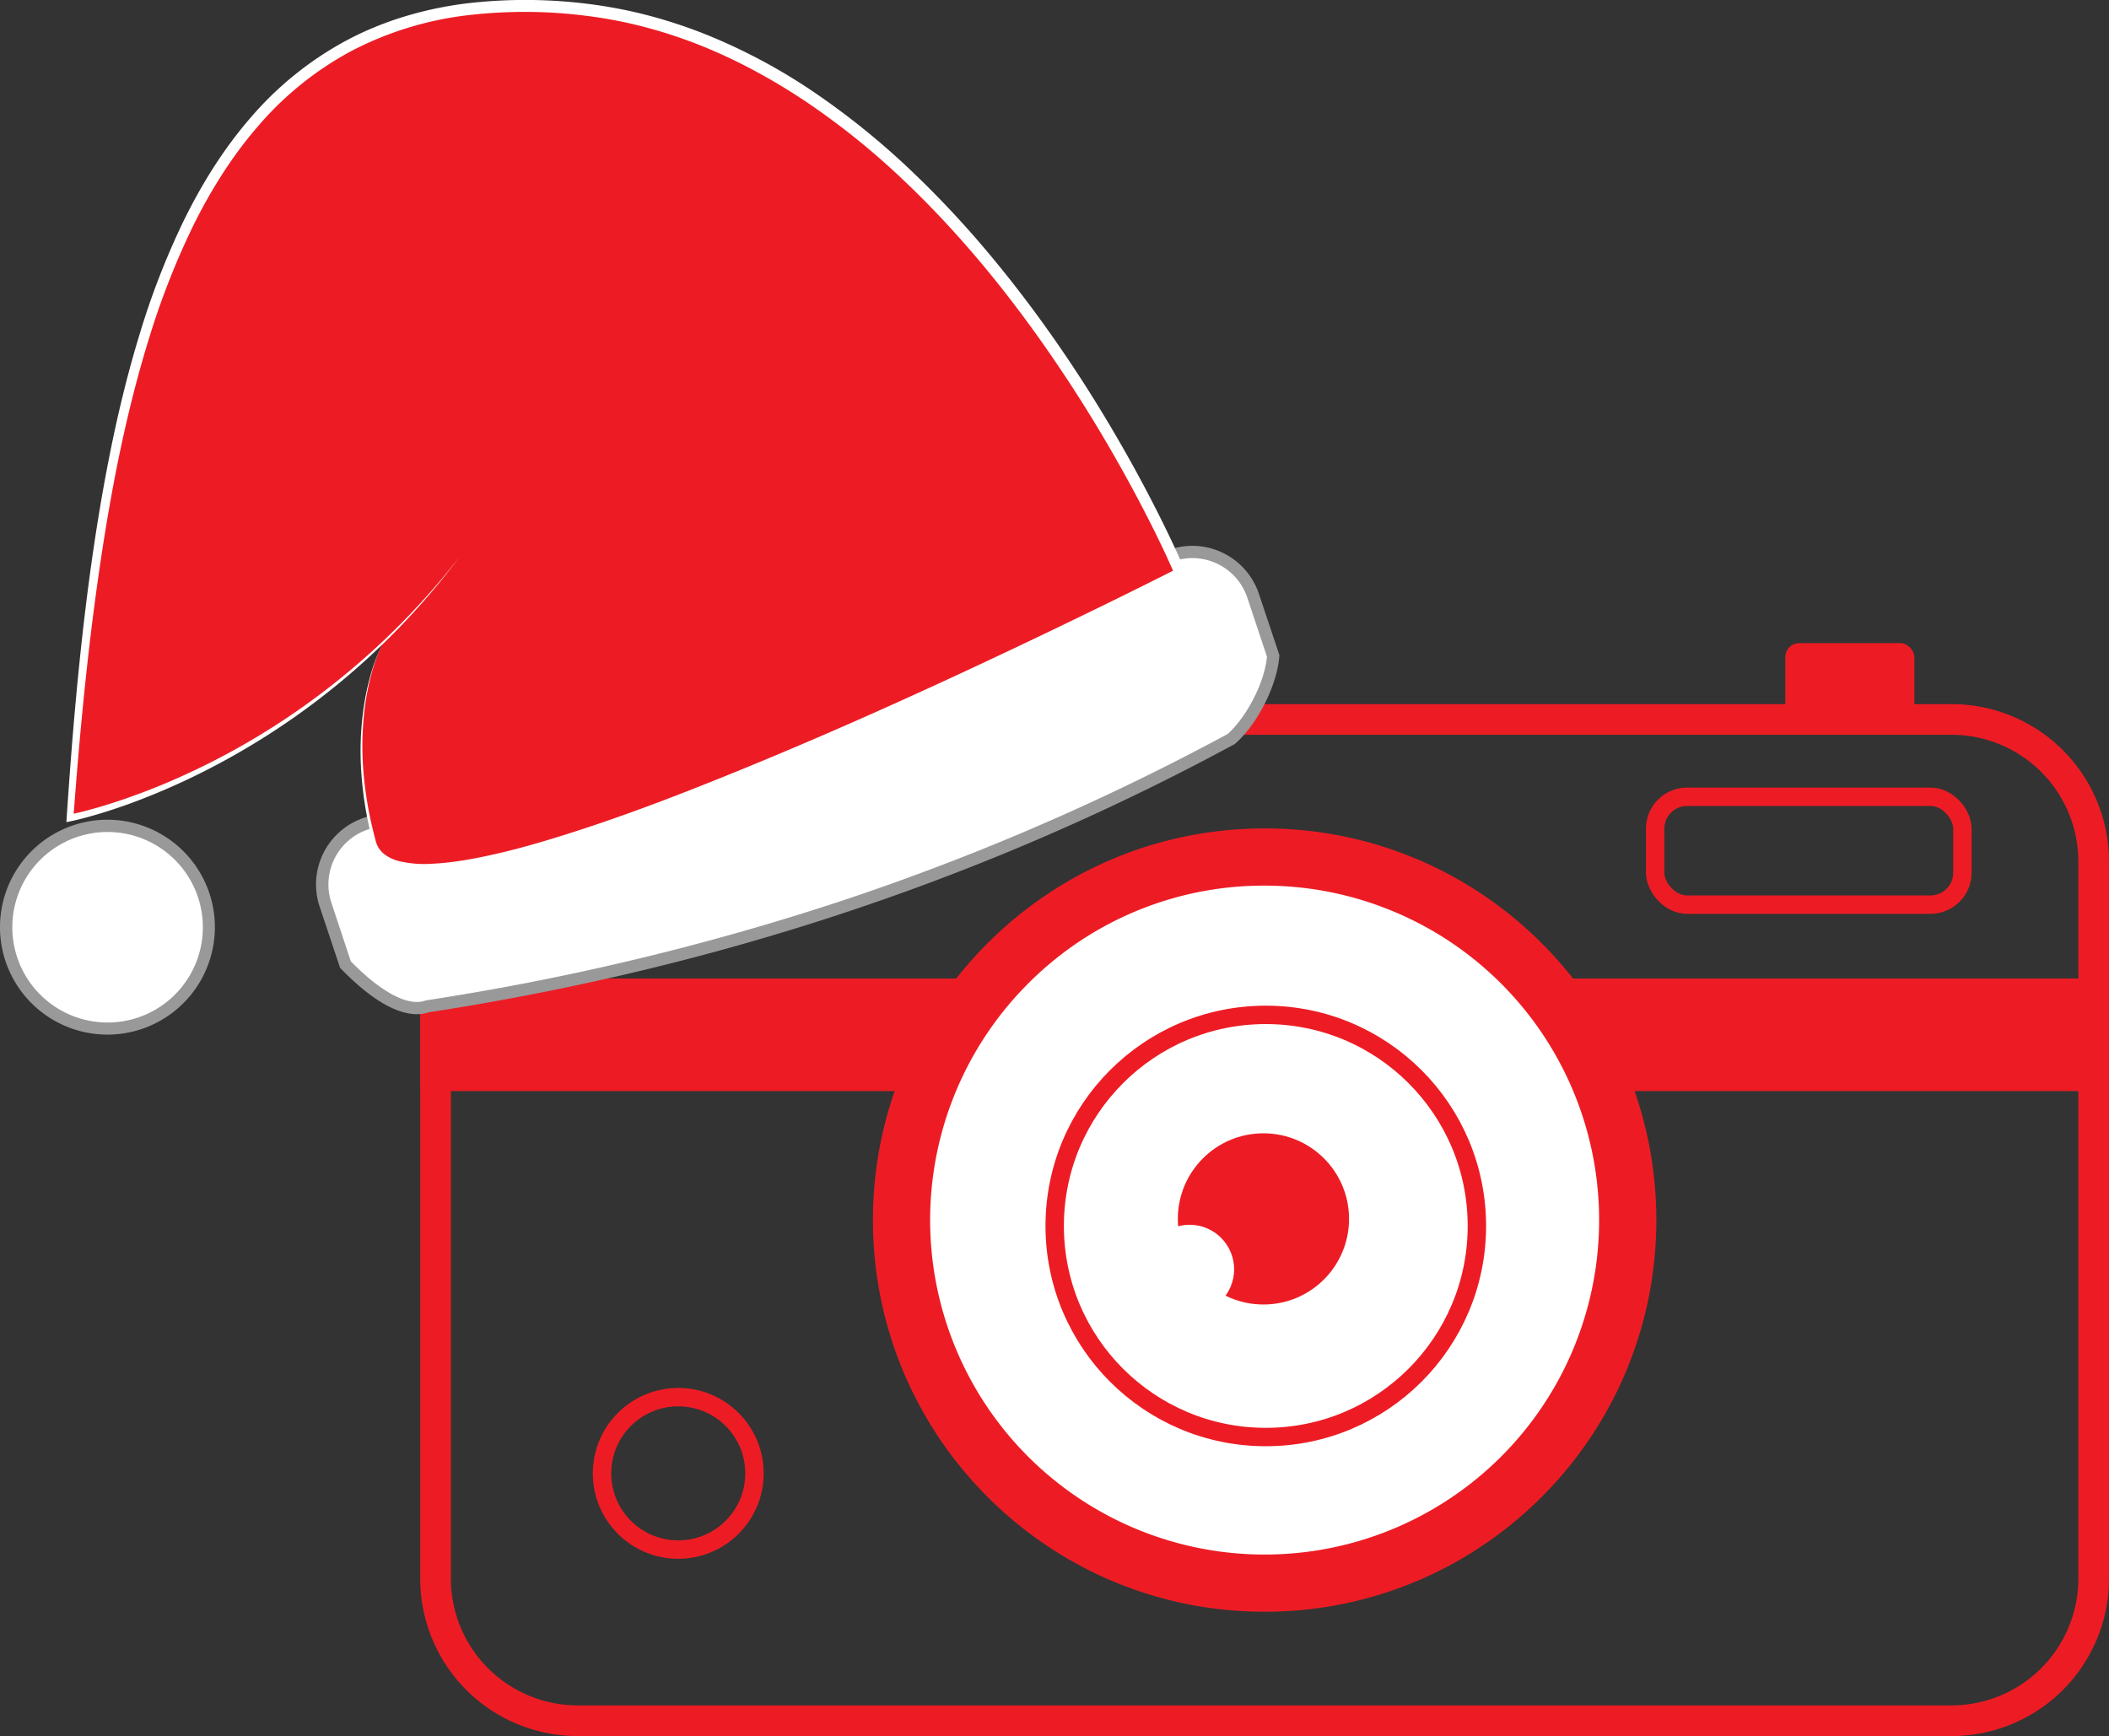 <?xml version="1.0" encoding="UTF-8"?> <svg xmlns="http://www.w3.org/2000/svg" id="Слой_1" data-name="Слой 1" viewBox="0 0 1032.03 849.59"><rect x="0" y="0" width="1032.03" height="849.59" fill="#333333" stroke="none"/><defs><style>.cls-1{fill:#ed1c24;}.cls-2{fill:#fff;}.cls-3,.cls-4{fill:none;stroke:#ed1c24;stroke-miterlimit:10;}.cls-3{stroke-width:15px;}.cls-4{stroke-width:9px;}.cls-5{fill:#999;}</style></defs><path class="cls-1" d="M1334.86,368a62.07,62.07,0,0,1,62,62V781a62.07,62.07,0,0,1-62,62H662.47a62.07,62.07,0,0,1-62-62V430a62.07,62.07,0,0,1,62-62h672.39m0-15H662.47a77,77,0,0,0-77,77V781a77,77,0,0,0,77,77h672.39a77,77,0,0,0,77-77V430a77,77,0,0,0-77-77Z" transform="translate(-379.83 -8.41)"></path><rect class="cls-1" x="585.47" y="487.27" width="826.39" height="55.09" transform="translate(1617.51 1021.23) rotate(180)"></rect><circle class="cls-2" cx="998.67" cy="605.49" r="177.68" transform="translate(-515.47 875.1) rotate(-45)"></circle><path class="cls-1" d="M998.67,441.82a163.68,163.68,0,1,1-115.74,47.94,162.56,162.56,0,0,1,115.74-47.94m0-28C892.81,413.82,807,499.63,807,605.49s85.82,191.68,191.68,191.68,191.67-85.82,191.67-191.68-85.81-191.67-191.67-191.67Z" transform="translate(-379.83 -8.41)"></path><rect class="cls-1" x="873.64" y="314.74" width="63.13" height="39.02" rx="6.81"></rect><path class="cls-3" d="M721.9,357.42s26.56-56.45,40.33-63.54,138.3-6.31,153.23,0,42.46,63.29,42.46,63.29" transform="translate(-379.83 -8.41)"></path><circle class="cls-4" cx="619.41" cy="599.96" r="103.3"></circle><circle class="cls-4" cx="331.9" cy="721.04" r="37.3"></circle><rect class="cls-4" x="809.94" y="389.92" width="150.36" height="52.8" rx="15.64"></rect><circle class="cls-1" cx="618.26" cy="596.51" r="41.89"></circle><circle class="cls-2" cx="582.11" cy="621.19" r="21.81"></circle><path class="cls-2" d="M583.81,501.73c-9.37,0-21.45-7.36-34.95-21.3l-9.75-29.27A31.44,31.44,0,0,1,559,411.45l394.39-131.3A31.34,31.34,0,0,1,993.07,300l9.78,29.37c-.94,13.3-10,31.32-20.47,40.63C862,435.2,729.69,479.21,589.27,500.83l-.25,0-.24.08a15.67,15.67,0,0,1-5,.78Z" transform="translate(-379.83 -8.41)"></path><path class="cls-5" d="M963.29,281.53A28.36,28.36,0,0,1,990.23,301l9.58,28.79c-1.09,12.27-9.63,29.14-19.17,37.79a1180.36,1180.36,0,0,1-189,81.7,1248.89,1248.89,0,0,1-202.84,48.61l-.5.08-.48.16a12.59,12.59,0,0,1-4,.63c-8.32,0-19.76-7.06-32.32-19.9L542,450.21a28.4,28.4,0,0,1,18-35.91L954.32,283a28.34,28.34,0,0,1,9-1.47m0-6a34.4,34.4,0,0,0-10.87,1.77L558,408.61a34.38,34.38,0,0,0-21.76,43.49l10,29.93c12.4,12.91,25.93,22.7,37.58,22.7a18.69,18.69,0,0,0,5.91-.93c140.22-21.59,271.85-64.93,394.39-131.31,11.56-10.1,21-29.75,21.77-43.49l-10-29.93a34.42,34.42,0,0,0-32.63-23.54Z" transform="translate(-379.83 -8.41)"></path><path class="cls-1" d="M567,323.61s-20.21,35.73-4.07,96.64S957.34,289,957.34,289,849.6,30.68,661.29,12.59,430.66,172.23,414.1,408.7c0,0,109.08-20.78,190.54-127.65" transform="translate(-379.83 -8.41)"></path><path class="cls-2" d="M567,323.61A80.31,80.31,0,0,0,561.39,339a122.62,122.62,0,0,0-3.11,16.12,152.51,152.51,0,0,0-.45,32.74c.5,5.44,1.26,10.86,2.24,16.24s2.25,10.69,3.65,16a12,12,0,0,0,4.18,6.33,19.8,19.8,0,0,0,7.06,3.37,54.49,54.49,0,0,0,16,1.33c10.85-.5,21.63-2.56,32.26-5s21.17-5.5,31.61-8.76c20.89-6.53,41.49-14,61.91-22s40.65-16.36,60.79-25,40.15-17.6,60.07-26.74,39.75-18.5,59.5-28,39.45-19.16,59-29.06L954.86,290c-3.88-9-8.21-18-12.66-26.77s-9.14-17.57-14-26.2Q913.68,211.09,897,186.47c-22.18-32.76-47.23-63.69-76-90.79a366.11,366.11,0,0,0-46-37c-8.17-5.49-16.59-10.62-25.24-15.29A264.1,264.1,0,0,0,723.1,30.83a237.28,237.28,0,0,0-27.94-9.23,220.16,220.16,0,0,0-28.88-5.51A239.11,239.11,0,0,0,607.53,16a164.27,164.27,0,0,0-55.67,17.33A158.72,158.72,0,0,0,506.4,69.82C493.52,84.6,483,101.4,474.29,119.05a380.45,380.45,0,0,0-21.58,55.1C441,212,433.62,251.06,428,290.32s-9.32,78.87-12.27,118.49l-1.95-1.73c4.65-.93,9.37-2.19,14-3.53s9.25-2.84,13.83-4.43q13.72-4.77,27-10.77a355.28,355.28,0,0,0,50.91-28.16,362,362,0,0,0,85.08-79.14A357,357,0,0,1,469.73,390.73q-13.29,6.19-27.1,11.22-6.9,2.48-13.94,4.62c-4.71,1.4-9.39,2.71-14.28,3.75l-2.09.44.14-2.18c2.64-39.69,6-79.37,11.33-118.84,2.68-19.73,5.85-39.41,9.76-59s8.58-39,14.4-58.09a377.91,377.91,0,0,1,21.64-55.94c8.81-18,19.48-35.23,32.69-50.5a164.26,164.26,0,0,1,46.91-37.91c17.87-9.59,37.6-15.4,57.57-18.06a245.13,245.13,0,0,1,60.22,0,226.19,226.19,0,0,1,29.67,5.62,244.4,244.4,0,0,1,28.66,9.43,281.63,281.63,0,0,1,53.05,28.37,373.29,373.29,0,0,1,46.74,37.7A488.28,488.28,0,0,1,866,135.23c12.75,15.4,24.65,31.47,35.82,48s21.56,33.61,31.27,51q7.27,13.08,14,26.46c4.47,8.95,8.77,17.91,12.73,27.18l1,2.3-2.24,1.12q-58.93,29.51-119,56.51c-40,18-80.41,35.33-121.51,50.87-20.55,7.74-41.27,15.09-62.33,21.4-10.54,3.13-21.16,6-31.92,8.38s-21.65,4.26-32.73,4.63a56.48,56.48,0,0,1-16.6-1.62,21.34,21.34,0,0,1-7.63-3.79,13.65,13.65,0,0,1-4.65-7.22c-1.34-5.35-2.53-10.72-3.46-16.15s-1.6-10.89-2-16.38a149.67,149.67,0,0,1,1-32.91,122.84,122.84,0,0,1,3.41-16.12A80.74,80.74,0,0,1,567,323.61Z" transform="translate(-379.83 -8.41)"></path><path class="cls-2" d="M432.41,511.74a49.6,49.6,0,1,1,15.67-2.55,49.51,49.51,0,0,1-15.67,2.55Z" transform="translate(-379.83 -8.41)"></path><path class="cls-5" d="M432.42,415.57a46.62,46.62,0,1,1-14.71,2.4,46.53,46.53,0,0,1,14.71-2.4m0-6a52.58,52.58,0,1,0,49.88,36,52.63,52.63,0,0,0-49.88-36Z" transform="translate(-379.83 -8.41)"></path></svg> 